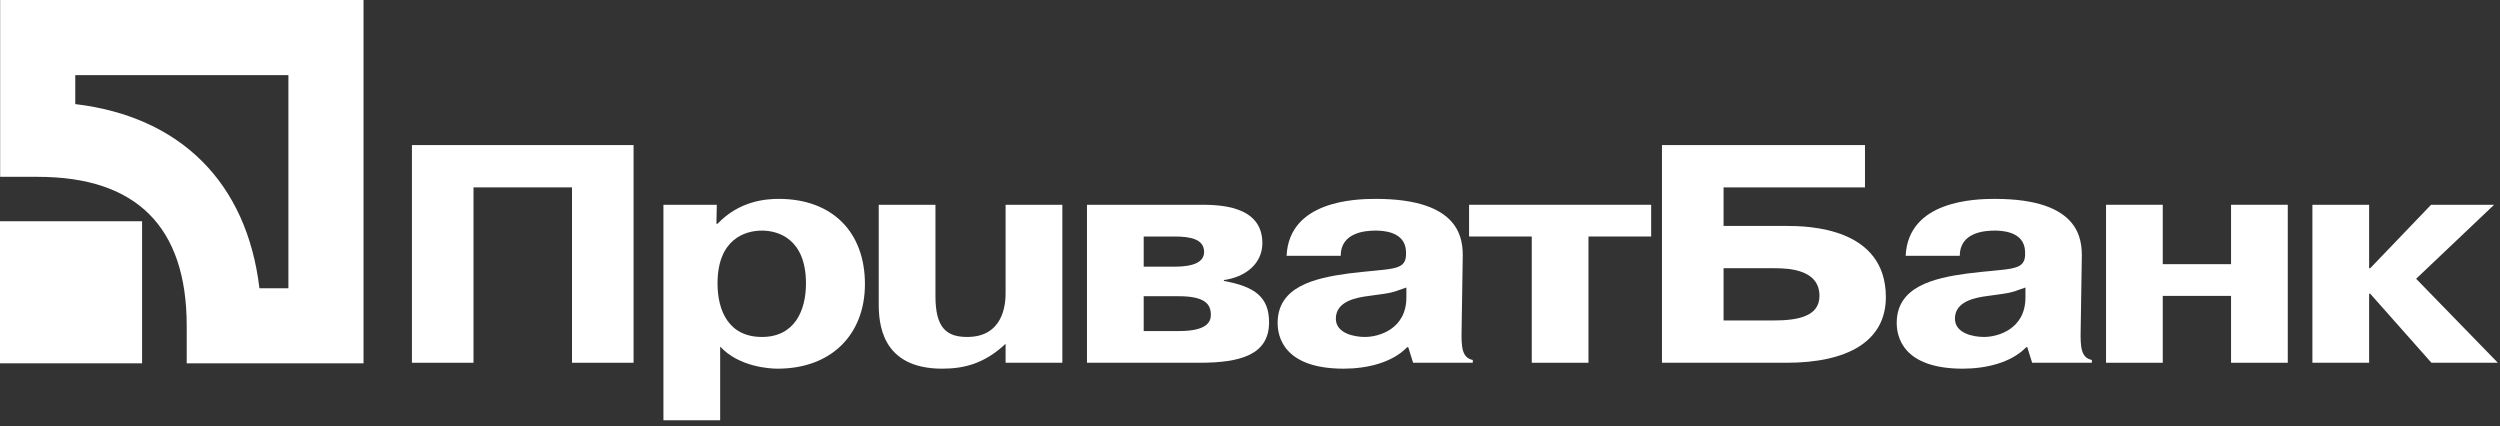 <?xml version="1.0" encoding="UTF-8"?> <svg xmlns="http://www.w3.org/2000/svg" width="299" height="51" viewBox="0 0 299 51" fill="none"><rect x="0" y="0" width="299" height="51" fill="#333333" stroke="none"/> <path d="M56.63 43.386H49.267V17.352H75.775V43.386H68.413V22.41H56.63V43.386Z" fill="white"></path> <path d="M79.346 24.491V50.267H86.132V41.452C88.406 43.908 92.11 44.093 93.003 44.093C99.475 44.093 103.446 39.964 103.446 33.976C103.446 27.728 99.518 23.786 93.138 23.786C91.529 23.786 88.406 24.047 85.817 26.762H85.684L85.728 24.491H79.346ZM85.817 33.901C85.817 28.621 89.076 27.58 91.129 27.58C93.138 27.58 96.395 28.621 96.395 33.901C96.395 37.175 95.012 40.3 91.129 40.3C87.157 40.3 85.817 37.175 85.817 33.901Z" fill="white"></path> <path d="M120.269 41.118C117.771 43.459 115.364 44.093 112.684 44.093C105.365 44.093 105.096 38.588 105.096 36.32V24.491H111.88V35.426C111.88 39.184 113.178 40.3 115.675 40.3C119.957 40.3 120.269 36.468 120.269 35.092V24.491H127.056V43.385H120.269V41.118Z" fill="white"></path> <path d="M136.786 35.426H140.937C144.148 35.426 144.818 36.394 144.818 37.659C144.818 38.476 144.37 39.593 141.021 39.593H136.786V35.426ZM130.002 24.491V43.385H143.48C148.389 43.385 151.78 42.418 151.78 38.55C151.78 35.575 150.126 34.274 146.379 33.605V33.492C148.835 33.158 150.978 31.632 150.978 29.067C150.978 24.491 145.622 24.491 143.524 24.491H130.002ZM136.786 28.286H140.443C142.362 28.286 144.012 28.584 144.012 30.144C144.012 31.857 141.424 31.894 140.309 31.894H136.786V28.286Z" fill="white"></path> <path d="M160.347 30.592C160.347 27.803 163.292 27.58 164.498 27.58C165.257 27.58 168.067 27.618 168.158 30.072C168.158 30.258 168.158 30.406 168.158 30.592C168.024 32.452 166.239 32.08 161.242 32.712C157.134 33.27 152.805 34.31 152.805 38.626C152.805 40.188 153.475 44.093 160.705 44.093C163.474 44.093 166.509 43.386 168.291 41.527H168.429L169.006 43.386H176.146V43.052C174.852 42.791 174.763 41.527 174.807 39.481L174.941 30.851C174.986 28.659 174.763 23.786 164.543 23.786C162.088 23.786 154.189 24.009 153.876 30.592H160.347ZM168.202 35.576C168.202 39.37 164.899 40.3 163.25 40.3C161.998 40.3 159.767 39.89 159.767 38.106C159.767 35.985 162.31 35.576 163.74 35.389C166.373 35.017 166.149 35.13 168.202 34.385V35.576Z" fill="white"></path> <path d="M175.701 28.286V24.491H197.479V28.286H189.981V43.385H183.199V28.286H175.701Z" fill="white"></path> <path d="M206.139 22.41H223.052V17.352H198.772V43.386H213.678C220.91 43.386 225.549 40.858 225.549 35.538C225.549 27.209 216.268 27.022 213.678 27.022H206.139V22.41ZM206.139 32.08H212.251C214.04 32.08 217.608 32.267 217.608 35.39C217.608 37.845 215.018 38.328 212.119 38.328H206.139V32.08Z" fill="white"></path> <path d="M234.389 30.592C234.389 27.803 237.335 27.58 238.538 27.58C239.297 27.58 242.11 27.618 242.2 30.072C242.2 30.258 242.2 30.406 242.2 30.592C242.065 32.452 240.281 32.08 235.278 32.712C231.175 33.27 226.847 34.31 226.847 38.626C226.847 40.188 227.515 44.093 234.745 44.093C237.512 44.093 240.547 43.386 242.332 41.527H242.464L243.046 43.386H250.186V43.052C248.897 42.791 248.803 41.527 248.849 39.481L248.982 30.851C249.027 28.659 248.803 23.786 238.581 23.786C236.13 23.786 228.228 24.009 227.917 30.592H234.389ZM242.243 35.576C242.243 39.37 238.939 40.3 237.29 40.3C236.04 40.3 233.809 39.89 233.809 38.106C233.809 35.985 236.35 35.576 237.778 35.389C240.413 35.017 240.189 35.13 242.243 34.385V35.576Z" fill="white"></path> <path d="M258.666 43.385H251.882V24.491H258.666V31.595H266.834V24.491H273.618V43.385H266.834V35.389H258.666V43.385Z" fill="white"></path> <path d="M290.755 24.491H298.294L288.969 33.342L298.742 43.385H290.796L283.479 35.129H283.347V43.385H276.564V24.491H283.347V32.079H283.479L290.755 24.491Z" fill="white"></path> <path d="M0 43.453H16.992V26.461H0V43.453Z" fill="white"></path> <path d="M34.494 8.983C34.494 14.761 34.494 28.695 34.494 34.473C32.881 34.473 32.596 34.473 31.028 34.473C29.531 21.867 21.61 13.948 9.002 12.451C9.002 10.883 9.002 10.6 9.002 8.983C14.78 8.983 28.716 8.983 34.494 8.983ZM0.018 0V21.149H4.511C16.335 21.149 22.331 27.143 22.331 38.964V43.457H43.478V0H0.018Z" fill="white"></path> </svg> 